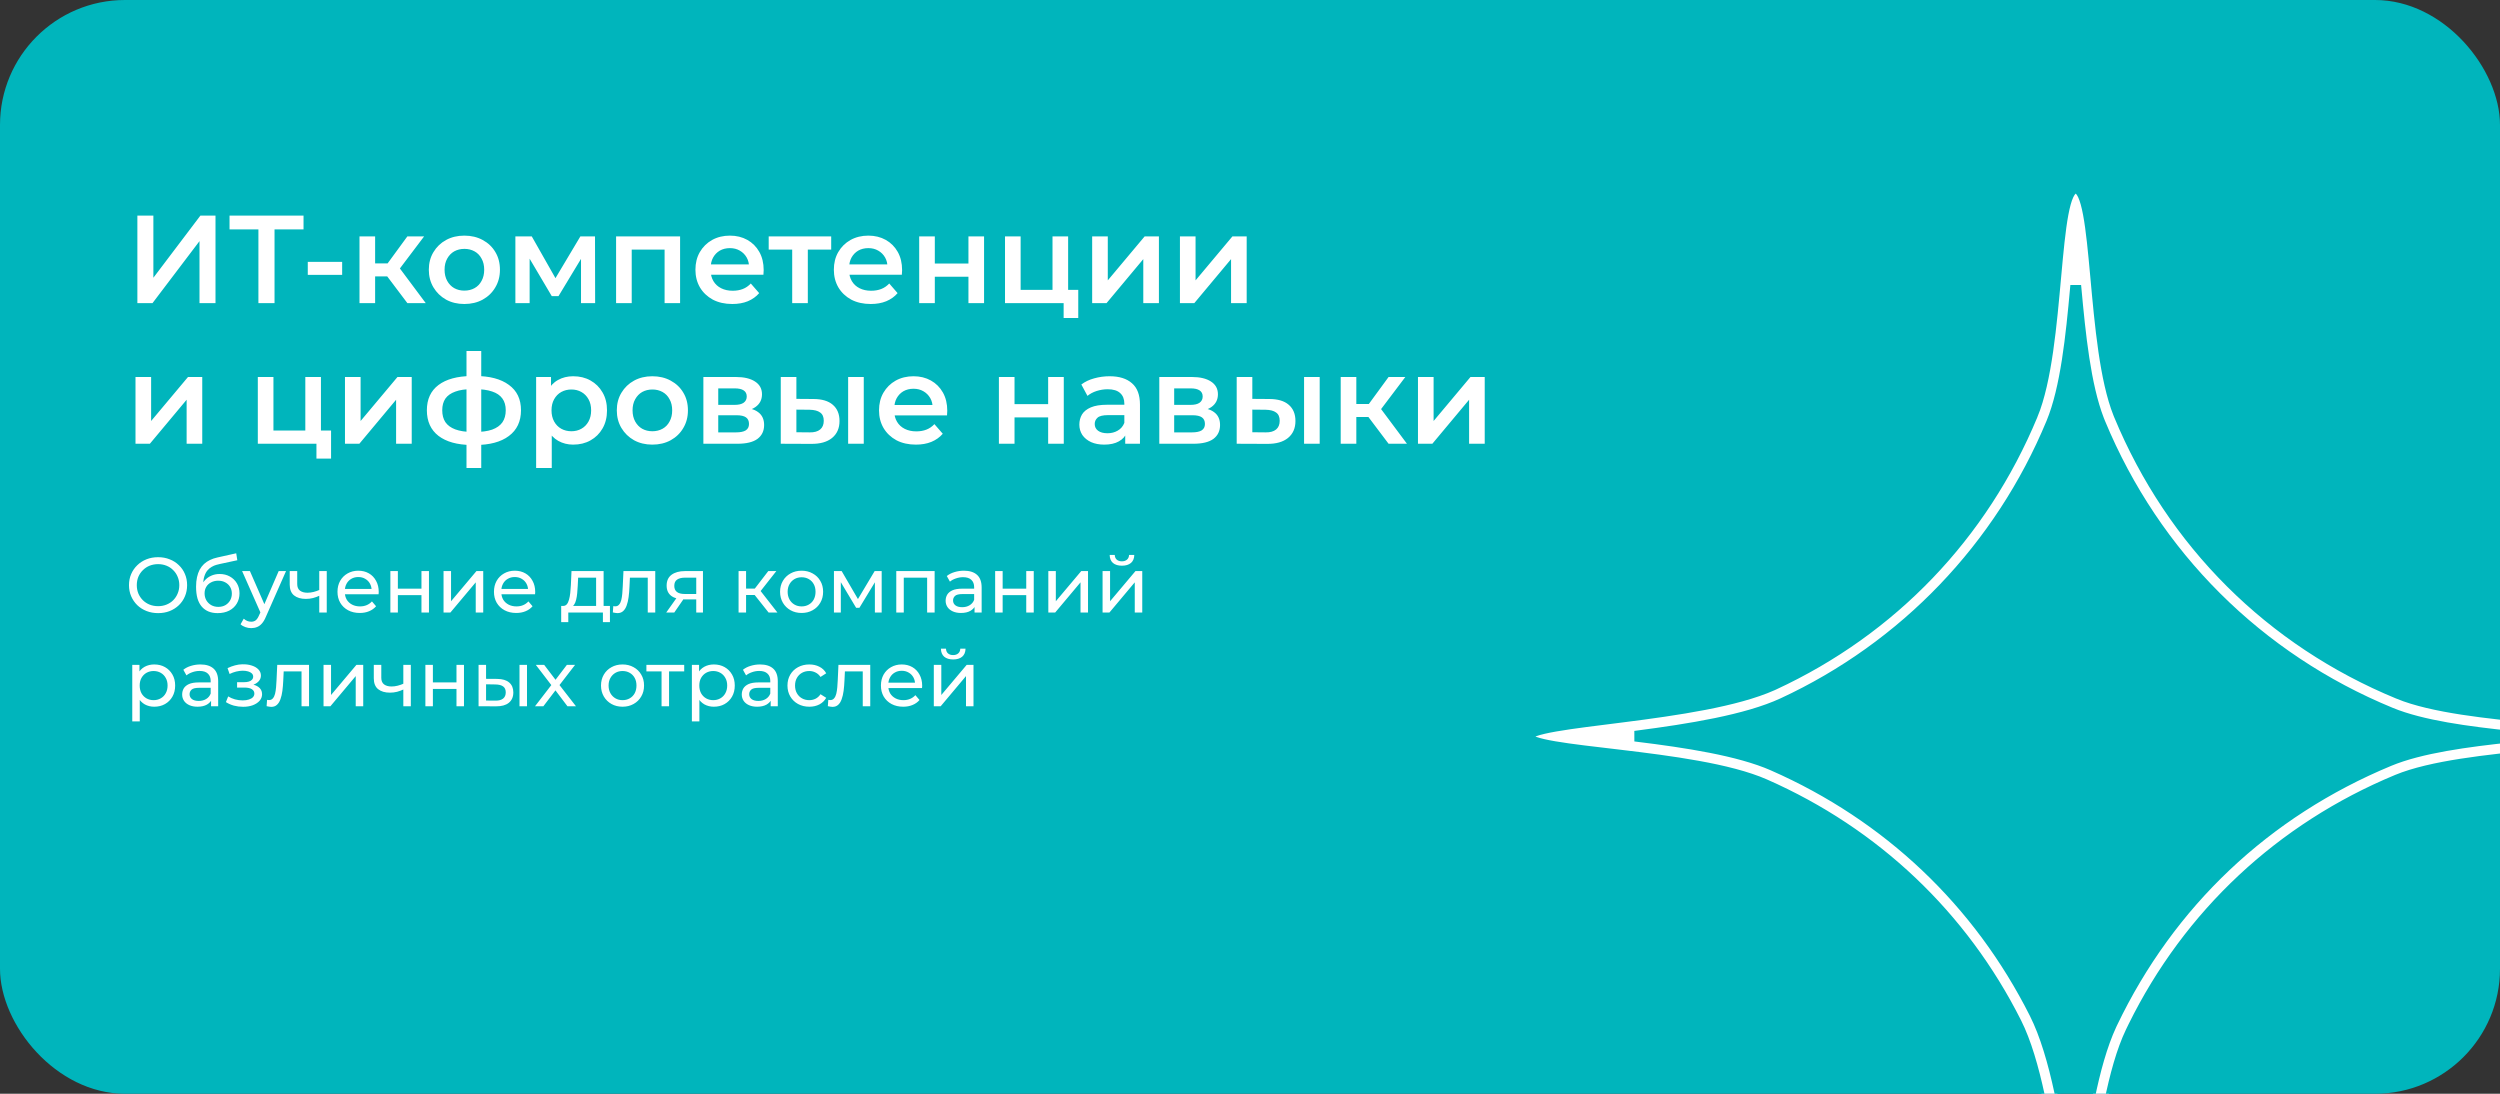 <?xml version="1.0" encoding="UTF-8"?> <svg xmlns="http://www.w3.org/2000/svg" width="800" height="350" viewBox="0 0 800 350" fill="none"><rect x="0" y="0" width="800" height="350" fill="#333333" stroke="none"/><g clip-path="url(#clip0_115_83)"><rect width="839.784" height="471.378" rx="40" fill="#00B5BC"></rect><path d="M43.96 97V69H49.08V88.88L64.12 69H68.96V97H63.84V77.16L48.8 97H43.96ZM82.691 97V72.12L83.931 73.4H73.451V69H97.131V73.4H86.651L87.851 72.12V97H82.691ZM98.489 87.96V83.8H109.489V87.96H98.489ZM130.36 97L122.64 86.76L126.72 84.24L136.24 97H130.36ZM115.04 97V75.64H120.04V97H115.04ZM118.56 88.44V84.28H125.8V88.44H118.56ZM127.2 86.92L122.52 86.36L130.36 75.64H135.72L127.2 86.92ZM148.583 97.28C146.396 97.28 144.45 96.813 142.743 95.88C141.036 94.92 139.69 93.613 138.703 91.96C137.716 90.307 137.223 88.427 137.223 86.32C137.223 84.187 137.716 82.307 138.703 80.68C139.69 79.027 141.036 77.733 142.743 76.8C144.45 75.867 146.396 75.4 148.583 75.4C150.796 75.4 152.756 75.867 154.463 76.8C156.196 77.733 157.543 79.013 158.503 80.64C159.49 82.267 159.983 84.16 159.983 86.32C159.983 88.427 159.49 90.307 158.503 91.96C157.543 93.613 156.196 94.92 154.463 95.88C152.756 96.813 150.796 97.28 148.583 97.28ZM148.583 93C149.81 93 150.903 92.733 151.863 92.2C152.823 91.667 153.57 90.893 154.103 89.88C154.663 88.867 154.943 87.68 154.943 86.32C154.943 84.933 154.663 83.747 154.103 82.76C153.57 81.747 152.823 80.973 151.863 80.44C150.903 79.907 149.823 79.64 148.623 79.64C147.396 79.64 146.303 79.907 145.343 80.44C144.41 80.973 143.663 81.747 143.103 82.76C142.543 83.747 142.263 84.933 142.263 86.32C142.263 87.68 142.543 88.867 143.103 89.88C143.663 90.893 144.41 91.667 145.343 92.2C146.303 92.733 147.383 93 148.583 93ZM164.923 97V75.64H170.163L178.763 90.8H176.683L185.723 75.64H190.403L190.443 97H185.923V81L186.723 81.52L178.723 94.76H176.563L168.523 81.16L169.483 80.92V97H164.923ZM197.149 97V75.64H217.629V97H212.669V78.72L213.829 79.88H200.989L202.149 78.72V97H197.149ZM234.336 97.28C231.962 97.28 229.882 96.813 228.096 95.88C226.336 94.92 224.962 93.613 223.976 91.96C223.016 90.307 222.536 88.427 222.536 86.32C222.536 84.187 223.002 82.307 223.936 80.68C224.896 79.027 226.202 77.733 227.856 76.8C229.536 75.867 231.442 75.4 233.576 75.4C235.656 75.4 237.509 75.853 239.136 76.76C240.762 77.667 242.042 78.947 242.976 80.6C243.909 82.253 244.376 84.2 244.376 86.44C244.376 86.653 244.362 86.893 244.336 87.16C244.336 87.427 244.322 87.68 244.296 87.92H226.496V84.6H241.656L239.696 85.64C239.722 84.413 239.469 83.333 238.936 82.4C238.402 81.467 237.669 80.733 236.736 80.2C235.829 79.667 234.776 79.4 233.576 79.4C232.349 79.4 231.269 79.667 230.336 80.2C229.429 80.733 228.709 81.48 228.176 82.44C227.669 83.373 227.416 84.48 227.416 85.76V86.56C227.416 87.84 227.709 88.973 228.296 89.96C228.882 90.947 229.709 91.707 230.776 92.24C231.842 92.773 233.069 93.04 234.456 93.04C235.656 93.04 236.736 92.853 237.696 92.48C238.656 92.107 239.509 91.52 240.256 90.72L242.936 93.8C241.976 94.92 240.762 95.787 239.296 96.4C237.856 96.987 236.202 97.28 234.336 97.28ZM253.503 97V78.68L254.663 79.88H245.983V75.64H265.983V79.88H257.343L258.503 78.68V97H253.503ZM278.633 97.28C276.259 97.28 274.179 96.813 272.393 95.88C270.633 94.92 269.259 93.613 268.273 91.96C267.313 90.307 266.833 88.427 266.833 86.32C266.833 84.187 267.299 82.307 268.233 80.68C269.193 79.027 270.499 77.733 272.153 76.8C273.833 75.867 275.739 75.4 277.873 75.4C279.953 75.4 281.806 75.853 283.433 76.76C285.059 77.667 286.339 78.947 287.273 80.6C288.206 82.253 288.673 84.2 288.673 86.44C288.673 86.653 288.659 86.893 288.633 87.16C288.633 87.427 288.619 87.68 288.593 87.92H270.793V84.6H285.953L283.993 85.64C284.019 84.413 283.766 83.333 283.233 82.4C282.699 81.467 281.966 80.733 281.033 80.2C280.126 79.667 279.073 79.4 277.873 79.4C276.646 79.4 275.566 79.667 274.633 80.2C273.726 80.733 273.006 81.48 272.473 82.44C271.966 83.373 271.713 84.48 271.713 85.76V86.56C271.713 87.84 272.006 88.973 272.593 89.96C273.179 90.947 274.006 91.707 275.073 92.24C276.139 92.773 277.366 93.04 278.753 93.04C279.953 93.04 281.033 92.853 281.993 92.48C282.953 92.107 283.806 91.52 284.553 90.72L287.233 93.8C286.273 94.92 285.059 95.787 283.593 96.4C282.153 96.987 280.499 97.28 278.633 97.28ZM294.141 97V75.64H299.141V84.32H309.901V75.64H314.901V97H309.901V88.56H299.141V97H294.141ZM321.602 97V75.64H326.602V92.76H336.802V75.64H341.802V97H321.602ZM340.362 101.76V96.88L341.522 97H336.802V92.76H345.042V101.76H340.362ZM349.493 97V75.64H354.493V89.72L366.293 75.64H370.853V97H365.853V82.92L354.093 97H349.493ZM377.579 97V75.64H382.579V89.72L394.379 75.64H398.939V97H393.939V82.92L382.179 97H377.579ZM43.36 142V120.64H48.36V134.72L60.16 120.64H64.72V142H59.72V127.92L47.96 142H43.36ZM82.501 142V120.64H87.501V137.76H97.701V120.64H102.701V142H82.501ZM101.261 146.76V141.88L102.421 142H97.701V137.76H105.941V146.76H101.261ZM110.391 142V120.64H115.391V134.72L127.191 120.64H131.751V142H126.751V127.92L114.991 142H110.391ZM152.037 142.4C152.011 142.4 151.891 142.4 151.677 142.4C151.491 142.4 151.304 142.4 151.117 142.4C150.957 142.4 150.851 142.4 150.797 142.4C146.291 142.347 142.797 141.373 140.317 139.48C137.837 137.56 136.597 134.827 136.597 131.28C136.597 127.76 137.837 125.067 140.317 123.2C142.797 121.333 146.331 120.373 150.917 120.32C150.971 120.32 151.077 120.32 151.237 120.32C151.424 120.32 151.597 120.32 151.757 120.32C151.944 120.32 152.051 120.32 152.077 120.32C156.691 120.32 160.277 121.267 162.837 123.16C165.424 125.027 166.717 127.733 166.717 131.28C166.717 134.853 165.424 137.6 162.837 139.52C160.277 141.44 156.677 142.4 152.037 142.4ZM151.877 138.24C154.144 138.24 156.011 137.987 157.477 137.48C158.944 136.947 160.037 136.173 160.757 135.16C161.477 134.12 161.837 132.827 161.837 131.28C161.837 129.76 161.477 128.507 160.757 127.52C160.037 126.507 158.944 125.76 157.477 125.28C156.011 124.773 154.144 124.52 151.877 124.52C151.824 124.52 151.691 124.52 151.477 124.52C151.291 124.52 151.171 124.52 151.117 124.52C148.904 124.52 147.091 124.787 145.677 125.32C144.264 125.827 143.211 126.573 142.517 127.56C141.851 128.547 141.517 129.787 141.517 131.28C141.517 132.8 141.851 134.067 142.517 135.08C143.211 136.093 144.264 136.867 145.677 137.4C147.117 137.933 148.931 138.213 151.117 138.24C151.171 138.24 151.291 138.24 151.477 138.24C151.691 138.24 151.824 138.24 151.877 138.24ZM149.277 149.76V112.32H153.997V149.76H149.277ZM183.403 142.28C181.67 142.28 180.083 141.88 178.643 141.08C177.23 140.28 176.096 139.08 175.243 137.48C174.416 135.853 174.003 133.8 174.003 131.32C174.003 128.813 174.403 126.76 175.203 125.16C176.03 123.56 177.15 122.373 178.563 121.6C179.976 120.8 181.59 120.4 183.403 120.4C185.51 120.4 187.363 120.853 188.963 121.76C190.59 122.667 191.87 123.933 192.803 125.56C193.763 127.187 194.243 129.107 194.243 131.32C194.243 133.533 193.763 135.467 192.803 137.12C191.87 138.747 190.59 140.013 188.963 140.92C187.363 141.827 185.51 142.28 183.403 142.28ZM171.563 149.76V120.64H176.323V125.68L176.163 131.36L176.563 137.04V149.76H171.563ZM182.843 138C184.043 138 185.11 137.733 186.043 137.2C187.003 136.667 187.763 135.893 188.323 134.88C188.883 133.867 189.163 132.68 189.163 131.32C189.163 129.933 188.883 128.747 188.323 127.76C187.763 126.747 187.003 125.973 186.043 125.44C185.11 124.907 184.043 124.64 182.843 124.64C181.643 124.64 180.563 124.907 179.603 125.44C178.643 125.973 177.883 126.747 177.323 127.76C176.763 128.747 176.483 129.933 176.483 131.32C176.483 132.68 176.763 133.867 177.323 134.88C177.883 135.893 178.643 136.667 179.603 137.2C180.563 137.733 181.643 138 182.843 138ZM208.739 142.28C206.553 142.28 204.606 141.813 202.899 140.88C201.193 139.92 199.846 138.613 198.859 136.96C197.873 135.307 197.379 133.427 197.379 131.32C197.379 129.187 197.873 127.307 198.859 125.68C199.846 124.027 201.193 122.733 202.899 121.8C204.606 120.867 206.553 120.4 208.739 120.4C210.953 120.4 212.913 120.867 214.619 121.8C216.353 122.733 217.699 124.013 218.659 125.64C219.646 127.267 220.139 129.16 220.139 131.32C220.139 133.427 219.646 135.307 218.659 136.96C217.699 138.613 216.353 139.92 214.619 140.88C212.913 141.813 210.953 142.28 208.739 142.28ZM208.739 138C209.966 138 211.059 137.733 212.019 137.2C212.979 136.667 213.726 135.893 214.259 134.88C214.819 133.867 215.099 132.68 215.099 131.32C215.099 129.933 214.819 128.747 214.259 127.76C213.726 126.747 212.979 125.973 212.019 125.44C211.059 124.907 209.979 124.64 208.779 124.64C207.553 124.64 206.459 124.907 205.499 125.44C204.566 125.973 203.819 126.747 203.259 127.76C202.699 128.747 202.419 129.933 202.419 131.32C202.419 132.68 202.699 133.867 203.259 134.88C203.819 135.893 204.566 136.667 205.499 137.2C206.459 137.733 207.539 138 208.739 138ZM225.079 142V120.64H235.519C238.105 120.64 240.132 121.12 241.599 122.08C243.092 123.04 243.839 124.4 243.839 126.16C243.839 127.893 243.145 129.253 241.759 130.24C240.372 131.2 238.532 131.68 236.239 131.68L236.839 130.44C239.425 130.44 241.345 130.92 242.599 131.88C243.879 132.813 244.519 134.187 244.519 136C244.519 137.893 243.812 139.373 242.399 140.44C240.985 141.48 238.839 142 235.959 142H225.079ZM229.839 138.36H235.559C236.919 138.36 237.945 138.147 238.639 137.72C239.332 137.267 239.679 136.587 239.679 135.68C239.679 134.72 239.359 134.013 238.719 133.56C238.079 133.107 237.079 132.88 235.719 132.88H229.839V138.36ZM229.839 129.56H235.079C236.359 129.56 237.319 129.333 237.959 128.88C238.625 128.4 238.959 127.733 238.959 126.88C238.959 126 238.625 125.347 237.959 124.92C237.319 124.493 236.359 124.28 235.079 124.28H229.839V129.56ZM271.404 142V120.64H276.404V142H271.404ZM260.244 127.68C262.991 127.68 265.071 128.293 266.484 129.52C267.924 130.747 268.644 132.48 268.644 134.72C268.644 137.04 267.844 138.853 266.244 140.16C264.671 141.44 262.431 142.067 259.524 142.04L249.844 142V120.64H254.844V127.64L260.244 127.68ZM259.084 138.36C260.551 138.387 261.671 138.08 262.444 137.44C263.218 136.8 263.604 135.867 263.604 134.64C263.604 133.413 263.218 132.533 262.444 132C261.698 131.44 260.578 131.147 259.084 131.12L254.844 131.08V138.32L259.084 138.36ZM293.086 142.28C290.712 142.28 288.632 141.813 286.846 140.88C285.086 139.92 283.712 138.613 282.726 136.96C281.766 135.307 281.286 133.427 281.286 131.32C281.286 129.187 281.752 127.307 282.686 125.68C283.646 124.027 284.952 122.733 286.606 121.8C288.286 120.867 290.192 120.4 292.326 120.4C294.406 120.4 296.259 120.853 297.886 121.76C299.512 122.667 300.792 123.947 301.726 125.6C302.659 127.253 303.126 129.2 303.126 131.44C303.126 131.653 303.112 131.893 303.086 132.16C303.086 132.427 303.072 132.68 303.046 132.92H285.246V129.6H300.406L298.446 130.64C298.472 129.413 298.219 128.333 297.686 127.4C297.152 126.467 296.419 125.733 295.486 125.2C294.579 124.667 293.526 124.4 292.326 124.4C291.099 124.4 290.019 124.667 289.086 125.2C288.179 125.733 287.459 126.48 286.926 127.44C286.419 128.373 286.166 129.48 286.166 130.76V131.56C286.166 132.84 286.459 133.973 287.046 134.96C287.632 135.947 288.459 136.707 289.526 137.24C290.592 137.773 291.819 138.04 293.206 138.04C294.406 138.04 295.486 137.853 296.446 137.48C297.406 137.107 298.259 136.52 299.006 135.72L301.686 138.8C300.726 139.92 299.512 140.787 298.046 141.4C296.606 141.987 294.952 142.28 293.086 142.28ZM319.649 142V120.64H324.649V129.32H335.409V120.64H340.409V142H335.409V133.56H324.649V142H319.649ZM360.07 142V137.68L359.79 136.76V129.2C359.79 127.733 359.35 126.6 358.47 125.8C357.59 124.973 356.257 124.56 354.47 124.56C353.27 124.56 352.083 124.747 350.91 125.12C349.763 125.493 348.79 126.013 347.99 126.68L346.03 123.04C347.177 122.16 348.537 121.507 350.11 121.08C351.71 120.627 353.363 120.4 355.07 120.4C358.163 120.4 360.55 121.147 362.23 122.64C363.937 124.107 364.79 126.387 364.79 129.48V142H360.07ZM353.35 142.28C351.75 142.28 350.35 142.013 349.15 141.48C347.95 140.92 347.017 140.16 346.35 139.2C345.71 138.213 345.39 137.107 345.39 135.88C345.39 134.68 345.67 133.6 346.23 132.64C346.817 131.68 347.763 130.92 349.07 130.36C350.377 129.8 352.11 129.52 354.27 129.52H360.47V132.84H354.63C352.923 132.84 351.777 133.12 351.19 133.68C350.603 134.213 350.31 134.88 350.31 135.68C350.31 136.587 350.67 137.307 351.39 137.84C352.11 138.373 353.11 138.64 354.39 138.64C355.617 138.64 356.71 138.36 357.67 137.8C358.657 137.24 359.363 136.413 359.79 135.32L360.63 138.32C360.15 139.573 359.283 140.547 358.03 141.24C356.803 141.933 355.243 142.28 353.35 142.28ZM370.977 142V120.64H381.417C384.004 120.64 386.031 121.12 387.497 122.08C388.991 123.04 389.737 124.4 389.737 126.16C389.737 127.893 389.044 129.253 387.657 130.24C386.271 131.2 384.431 131.68 382.137 131.68L382.737 130.44C385.324 130.44 387.244 130.92 388.497 131.88C389.777 132.813 390.417 134.187 390.417 136C390.417 137.893 389.711 139.373 388.297 140.44C386.884 141.48 384.737 142 381.857 142H370.977ZM375.737 138.36H381.457C382.817 138.36 383.844 138.147 384.537 137.72C385.231 137.267 385.577 136.587 385.577 135.68C385.577 134.72 385.257 134.013 384.617 133.56C383.977 133.107 382.977 132.88 381.617 132.88H375.737V138.36ZM375.737 129.56H380.977C382.257 129.56 383.217 129.333 383.857 128.88C384.524 128.4 384.857 127.733 384.857 126.88C384.857 126 384.524 125.347 383.857 124.92C383.217 124.493 382.257 124.28 380.977 124.28H375.737V129.56ZM417.303 142V120.64H422.303V142H417.303ZM406.143 127.68C408.889 127.68 410.969 128.293 412.383 129.52C413.823 130.747 414.543 132.48 414.543 134.72C414.543 137.04 413.743 138.853 412.143 140.16C410.569 141.44 408.329 142.067 405.423 142.04L395.743 142V120.64H400.743V127.64L406.143 127.68ZM404.983 138.36C406.449 138.387 407.569 138.08 408.343 137.44C409.116 136.8 409.503 135.867 409.503 134.64C409.503 133.413 409.116 132.533 408.343 132C407.596 131.44 406.476 131.147 404.983 131.12L400.743 131.08V138.32L404.983 138.36ZM444.344 142L436.624 131.76L440.704 129.24L450.224 142H444.344ZM429.024 142V120.64H434.024V142H429.024ZM432.544 133.44V129.28H439.784V133.44H432.544ZM441.184 131.92L436.504 131.36L444.344 120.64H449.704L441.184 131.92ZM453.751 142V120.64H458.751V134.72L470.551 120.64H475.111V142H470.111V127.92L458.351 142H453.751Z" fill="white"></path><path d="M50.6 196.2C49.267 196.2 48.025 195.975 46.875 195.525C45.742 195.075 44.758 194.45 43.925 193.65C43.092 192.833 42.442 191.883 41.975 190.8C41.508 189.717 41.275 188.533 41.275 187.25C41.275 185.967 41.508 184.783 41.975 183.7C42.442 182.617 43.092 181.675 43.925 180.875C44.758 180.058 45.742 179.425 46.875 178.975C48.008 178.525 49.25 178.3 50.6 178.3C51.933 178.3 53.158 178.525 54.275 178.975C55.408 179.408 56.392 180.033 57.225 180.85C58.075 181.65 58.725 182.592 59.175 183.675C59.642 184.758 59.875 185.95 59.875 187.25C59.875 188.55 59.642 189.742 59.175 190.825C58.725 191.908 58.075 192.858 57.225 193.675C56.392 194.475 55.408 195.1 54.275 195.55C53.158 195.983 51.933 196.2 50.6 196.2ZM50.6 193.975C51.567 193.975 52.458 193.808 53.275 193.475C54.108 193.142 54.825 192.675 55.425 192.075C56.042 191.458 56.517 190.742 56.85 189.925C57.2 189.108 57.375 188.217 57.375 187.25C57.375 186.283 57.2 185.392 56.85 184.575C56.517 183.758 56.042 183.05 55.425 182.45C54.825 181.833 54.108 181.358 53.275 181.025C52.458 180.692 51.567 180.525 50.6 180.525C49.617 180.525 48.708 180.692 47.875 181.025C47.058 181.358 46.342 181.833 45.725 182.45C45.108 183.05 44.625 183.758 44.275 184.575C43.942 185.392 43.775 186.283 43.775 187.25C43.775 188.217 43.942 189.108 44.275 189.925C44.625 190.742 45.108 191.458 45.725 192.075C46.342 192.675 47.058 193.142 47.875 193.475C48.708 193.808 49.617 193.975 50.6 193.975ZM69.641 196.2C68.541 196.2 67.566 196.025 66.716 195.675C65.883 195.325 65.166 194.808 64.566 194.125C63.966 193.425 63.508 192.55 63.191 191.5C62.891 190.433 62.741 189.183 62.741 187.75C62.741 186.617 62.841 185.6 63.041 184.7C63.241 183.8 63.525 183 63.891 182.3C64.275 181.6 64.741 180.992 65.291 180.475C65.858 179.958 66.491 179.533 67.191 179.2C67.908 178.85 68.691 178.583 69.541 178.4L75.591 177.05L75.941 179.275L70.366 180.475C70.033 180.542 69.633 180.642 69.166 180.775C68.7 180.908 68.225 181.117 67.741 181.4C67.258 181.667 66.808 182.042 66.391 182.525C65.975 183.008 65.641 183.642 65.391 184.425C65.141 185.192 65.016 186.142 65.016 187.275C65.016 187.592 65.025 187.833 65.041 188C65.058 188.167 65.075 188.333 65.091 188.5C65.125 188.667 65.15 188.917 65.166 189.25L64.166 188.225C64.433 187.308 64.858 186.508 65.441 185.825C66.025 185.142 66.725 184.617 67.541 184.25C68.375 183.867 69.283 183.675 70.266 183.675C71.5 183.675 72.591 183.942 73.541 184.475C74.508 185.008 75.266 185.742 75.816 186.675C76.366 187.608 76.641 188.675 76.641 189.875C76.641 191.092 76.35 192.183 75.766 193.15C75.2 194.1 74.391 194.85 73.341 195.4C72.291 195.933 71.058 196.2 69.641 196.2ZM69.866 194.2C70.716 194.2 71.466 194.017 72.116 193.65C72.766 193.267 73.275 192.758 73.641 192.125C74.008 191.475 74.191 190.75 74.191 189.95C74.191 189.15 74.008 188.442 73.641 187.825C73.275 187.208 72.766 186.725 72.116 186.375C71.466 186.008 70.7 185.825 69.816 185.825C68.983 185.825 68.233 186 67.566 186.35C66.9 186.683 66.383 187.158 66.016 187.775C65.65 188.375 65.466 189.075 65.466 189.875C65.466 190.675 65.65 191.408 66.016 192.075C66.4 192.725 66.916 193.242 67.566 193.625C68.233 194.008 69 194.2 69.866 194.2ZM80.378 201C79.745 201 79.128 200.892 78.528 200.675C77.928 200.475 77.411 200.175 76.978 199.775L78.003 197.975C78.336 198.292 78.703 198.533 79.103 198.7C79.503 198.867 79.928 198.95 80.378 198.95C80.961 198.95 81.445 198.8 81.828 198.5C82.211 198.2 82.57 197.667 82.903 196.9L83.728 195.075L83.978 194.775L89.178 182.75H91.528L85.103 197.325C84.72 198.258 84.286 198.992 83.803 199.525C83.336 200.058 82.82 200.433 82.253 200.65C81.686 200.883 81.061 201 80.378 201ZM83.528 196.425L77.478 182.75H79.978L85.128 194.55L83.528 196.425ZM102.335 190.575C101.635 190.908 100.91 191.175 100.16 191.375C99.427 191.558 98.668 191.65 97.885 191.65C96.285 191.65 95.019 191.275 94.085 190.525C93.168 189.775 92.71 188.617 92.71 187.05V182.75H95.11V186.9C95.11 187.85 95.402 188.55 95.985 189C96.585 189.45 97.385 189.675 98.385 189.675C99.019 189.675 99.668 189.592 100.335 189.425C101.018 189.258 101.685 189.025 102.335 188.725V190.575ZM102.16 196V182.75H104.56V196H102.16ZM115.12 196.15C113.703 196.15 112.453 195.858 111.37 195.275C110.303 194.692 109.47 193.892 108.87 192.875C108.286 191.858 107.995 190.692 107.995 189.375C107.995 188.058 108.278 186.892 108.845 185.875C109.428 184.858 110.22 184.067 111.22 183.5C112.236 182.917 113.378 182.625 114.645 182.625C115.928 182.625 117.061 182.908 118.045 183.475C119.028 184.042 119.795 184.842 120.345 185.875C120.911 186.892 121.195 188.083 121.195 189.45C121.195 189.55 121.186 189.667 121.17 189.8C121.17 189.933 121.161 190.058 121.145 190.175H109.87V188.45H119.895L118.92 189.05C118.936 188.2 118.761 187.442 118.395 186.775C118.028 186.108 117.52 185.592 116.87 185.225C116.236 184.842 115.495 184.65 114.645 184.65C113.811 184.65 113.07 184.842 112.42 185.225C111.77 185.592 111.261 186.117 110.895 186.8C110.528 187.467 110.345 188.233 110.345 189.1V189.5C110.345 190.383 110.545 191.175 110.945 191.875C111.361 192.558 111.936 193.092 112.67 193.475C113.403 193.858 114.245 194.05 115.195 194.05C115.978 194.05 116.686 193.917 117.32 193.65C117.97 193.383 118.536 192.983 119.02 192.45L120.345 194C119.745 194.7 118.995 195.233 118.095 195.6C117.211 195.967 116.22 196.15 115.12 196.15ZM124.918 196V182.75H127.318V188.375H134.868V182.75H137.268V196H134.868V190.45H127.318V196H124.918ZM141.934 196V182.75H144.334V192.4L152.459 182.75H154.634V196H152.234V186.35L144.134 196H141.934ZM165.193 196.15C163.776 196.15 162.526 195.858 161.443 195.275C160.376 194.692 159.543 193.892 158.943 192.875C158.359 191.858 158.068 190.692 158.068 189.375C158.068 188.058 158.351 186.892 158.918 185.875C159.501 184.858 160.293 184.067 161.293 183.5C162.309 182.917 163.451 182.625 164.718 182.625C166.001 182.625 167.134 182.908 168.118 183.475C169.101 184.042 169.868 184.842 170.418 185.875C170.984 186.892 171.268 188.083 171.268 189.45C171.268 189.55 171.259 189.667 171.243 189.8C171.243 189.933 171.234 190.058 171.218 190.175H159.943V188.45H169.968L168.993 189.05C169.009 188.2 168.834 187.442 168.468 186.775C168.101 186.108 167.593 185.592 166.943 185.225C166.309 184.842 165.568 184.65 164.718 184.65C163.884 184.65 163.143 184.842 162.493 185.225C161.843 185.592 161.334 186.117 160.968 186.8C160.601 187.467 160.418 188.233 160.418 189.1V189.5C160.418 190.383 160.618 191.175 161.018 191.875C161.434 192.558 162.009 193.092 162.743 193.475C163.476 193.858 164.318 194.05 165.268 194.05C166.051 194.05 166.759 193.917 167.393 193.65C168.043 193.383 168.609 192.983 169.093 192.45L170.418 194C169.818 194.7 169.068 195.233 168.168 195.6C167.284 195.967 166.293 196.15 165.193 196.15ZM190.755 194.875V184.85H185.005L184.88 187.4C184.847 188.233 184.788 189.042 184.705 189.825C184.638 190.592 184.522 191.3 184.355 191.95C184.205 192.6 183.98 193.133 183.68 193.55C183.38 193.967 182.98 194.225 182.48 194.325L180.105 193.9C180.622 193.917 181.038 193.75 181.355 193.4C181.672 193.033 181.913 192.533 182.08 191.9C182.263 191.267 182.397 190.55 182.48 189.75C182.563 188.933 182.63 188.092 182.68 187.225L182.88 182.75H193.155V194.875H190.755ZM179.58 199.075V193.9H195.18V199.075H192.93V196H181.855V199.075H179.58ZM196.106 195.975L196.256 193.95C196.373 193.967 196.481 193.983 196.581 194C196.681 194.017 196.773 194.025 196.856 194.025C197.39 194.025 197.806 193.842 198.106 193.475C198.423 193.108 198.656 192.625 198.806 192.025C198.956 191.408 199.065 190.717 199.131 189.95C199.198 189.183 199.248 188.417 199.281 187.65L199.506 182.75H209.681V196H207.281V184.15L207.856 184.85H201.056L201.606 184.125L201.431 187.8C201.381 188.967 201.29 190.058 201.156 191.075C201.023 192.092 200.815 192.983 200.531 193.75C200.265 194.517 199.89 195.117 199.406 195.55C198.94 195.983 198.331 196.2 197.581 196.2C197.365 196.2 197.131 196.175 196.881 196.125C196.648 196.092 196.39 196.042 196.106 195.975ZM222.797 196V191.35L223.172 191.8H218.947C217.18 191.8 215.797 191.425 214.797 190.675C213.814 189.925 213.322 188.833 213.322 187.4C213.322 185.867 213.847 184.708 214.897 183.925C215.964 183.142 217.38 182.75 219.147 182.75H224.947V196H222.797ZM213.197 196L216.797 190.925H219.272L215.772 196H213.197ZM222.797 190.6V184.175L223.172 184.85H219.222C218.122 184.85 217.272 185.058 216.672 185.475C216.072 185.875 215.772 186.542 215.772 187.475C215.772 189.208 216.889 190.075 219.122 190.075H223.172L222.797 190.6ZM245.944 196L240.819 189.55L242.794 188.35L248.769 196H245.944ZM236.344 196V182.75H238.744V196H236.344ZM238.019 190.4V188.35H242.394V190.4H238.019ZM242.994 189.65L240.769 189.35L245.844 182.75H248.419L242.994 189.65ZM256.521 196.15C255.187 196.15 254.004 195.858 252.971 195.275C251.937 194.692 251.121 193.892 250.521 192.875C249.921 191.842 249.621 190.675 249.621 189.375C249.621 188.058 249.921 186.892 250.521 185.875C251.121 184.858 251.937 184.067 252.971 183.5C254.004 182.917 255.187 182.625 256.521 182.625C257.837 182.625 259.012 182.917 260.046 183.5C261.096 184.067 261.912 184.858 262.496 185.875C263.096 186.875 263.396 188.042 263.396 189.375C263.396 190.692 263.096 191.858 262.496 192.875C261.912 193.892 261.096 194.692 260.046 195.275C259.012 195.858 257.837 196.15 256.521 196.15ZM256.521 194.05C257.371 194.05 258.129 193.858 258.796 193.475C259.479 193.092 260.012 192.55 260.396 191.85C260.779 191.133 260.971 190.308 260.971 189.375C260.971 188.425 260.779 187.608 260.396 186.925C260.012 186.225 259.479 185.683 258.796 185.3C258.129 184.917 257.371 184.725 256.521 184.725C255.671 184.725 254.912 184.917 254.246 185.3C253.579 185.683 253.046 186.225 252.646 186.925C252.246 187.608 252.046 188.425 252.046 189.375C252.046 190.308 252.246 191.133 252.646 191.85C253.046 192.55 253.579 193.092 254.246 193.475C254.912 193.858 255.671 194.05 256.521 194.05ZM266.861 196V182.75H269.336L275.036 192.55H274.036L279.886 182.75H282.136V196H279.961V185.45L280.361 185.675L275.011 194.5H273.961L268.586 185.5L269.061 185.4V196H266.861ZM286.807 196V182.75H299.082V196H296.682V184.25L297.257 184.85H288.632L289.207 184.25V196H286.807ZM311.851 196V193.2L311.726 192.675V187.9C311.726 186.883 311.426 186.1 310.826 185.55C310.243 184.983 309.36 184.7 308.176 184.7C307.393 184.7 306.626 184.833 305.876 185.1C305.126 185.35 304.493 185.692 303.976 186.125L302.976 184.325C303.66 183.775 304.476 183.358 305.426 183.075C306.393 182.775 307.401 182.625 308.451 182.625C310.268 182.625 311.668 183.067 312.651 183.95C313.635 184.833 314.126 186.183 314.126 188V196H311.851ZM307.501 196.15C306.518 196.15 305.651 195.983 304.901 195.65C304.168 195.317 303.601 194.858 303.201 194.275C302.801 193.675 302.601 193 302.601 192.25C302.601 191.533 302.768 190.883 303.101 190.3C303.451 189.717 304.01 189.25 304.776 188.9C305.56 188.55 306.61 188.375 307.926 188.375H312.126V190.1H308.026C306.826 190.1 306.018 190.3 305.601 190.7C305.185 191.1 304.976 191.583 304.976 192.15C304.976 192.8 305.235 193.325 305.751 193.725C306.268 194.108 306.985 194.3 307.901 194.3C308.801 194.3 309.585 194.1 310.251 193.7C310.935 193.3 311.426 192.717 311.726 191.95L312.201 193.6C311.885 194.383 311.326 195.008 310.526 195.475C309.726 195.925 308.718 196.15 307.501 196.15ZM318.448 196V182.75H320.848V188.375H328.398V182.75H330.798V196H328.398V190.45H320.848V196H318.448ZM335.465 196V182.75H337.865V192.4L345.99 182.75H348.165V196H345.765V186.35L337.665 196H335.465ZM352.823 196V182.75H355.223V192.4L363.348 182.75H365.523V196H363.123V186.35L355.023 196H352.823ZM359.023 181.025C357.806 181.025 356.848 180.733 356.148 180.15C355.465 179.55 355.115 178.692 355.098 177.575H356.723C356.74 178.208 356.948 178.708 357.348 179.075C357.765 179.442 358.315 179.625 358.998 179.625C359.681 179.625 360.231 179.442 360.648 179.075C361.065 178.708 361.281 178.208 361.298 177.575H362.973C362.956 178.692 362.598 179.55 361.898 180.15C361.198 180.733 360.24 181.025 359.023 181.025ZM49.35 226.15C48.25 226.15 47.242 225.9 46.325 225.4C45.425 224.883 44.7 224.125 44.15 223.125C43.617 222.125 43.35 220.875 43.35 219.375C43.35 217.875 43.608 216.625 44.125 215.625C44.658 214.625 45.375 213.875 46.275 213.375C47.192 212.875 48.217 212.625 49.35 212.625C50.65 212.625 51.8 212.908 52.8 213.475C53.8 214.042 54.592 214.833 55.175 215.85C55.758 216.85 56.05 218.025 56.05 219.375C56.05 220.725 55.758 221.908 55.175 222.925C54.592 223.942 53.8 224.733 52.8 225.3C51.8 225.867 50.65 226.15 49.35 226.15ZM42.325 230.85V212.75H44.625V216.325L44.475 219.4L44.725 222.475V230.85H42.325ZM49.15 224.05C50 224.05 50.758 223.858 51.425 223.475C52.108 223.092 52.642 222.55 53.025 221.85C53.425 221.133 53.625 220.308 53.625 219.375C53.625 218.425 53.425 217.608 53.025 216.925C52.642 216.225 52.108 215.683 51.425 215.3C50.758 214.917 50 214.725 49.15 214.725C48.317 214.725 47.558 214.917 46.875 215.3C46.208 215.683 45.675 216.225 45.275 216.925C44.892 217.608 44.7 218.425 44.7 219.375C44.7 220.308 44.892 221.133 45.275 221.85C45.675 222.55 46.208 223.092 46.875 223.475C47.558 223.858 48.317 224.05 49.15 224.05ZM67.54 226V223.2L67.415 222.675V217.9C67.415 216.883 67.115 216.1 66.515 215.55C65.931 214.983 65.048 214.7 63.865 214.7C63.081 214.7 62.315 214.833 61.565 215.1C60.815 215.35 60.181 215.692 59.665 216.125L58.665 214.325C59.348 213.775 60.165 213.358 61.115 213.075C62.081 212.775 63.09 212.625 64.14 212.625C65.957 212.625 67.356 213.067 68.34 213.95C69.323 214.833 69.815 216.183 69.815 218V226H67.54ZM63.19 226.15C62.206 226.15 61.34 225.983 60.59 225.65C59.856 225.317 59.29 224.858 58.89 224.275C58.49 223.675 58.29 223 58.29 222.25C58.29 221.533 58.456 220.883 58.79 220.3C59.14 219.717 59.698 219.25 60.465 218.9C61.248 218.55 62.298 218.375 63.615 218.375H67.815V220.1H63.715C62.515 220.1 61.706 220.3 61.29 220.7C60.873 221.1 60.665 221.583 60.665 222.15C60.665 222.8 60.923 223.325 61.44 223.725C61.956 224.108 62.673 224.3 63.59 224.3C64.49 224.3 65.273 224.1 65.94 223.7C66.623 223.3 67.115 222.717 67.415 221.95L67.89 223.6C67.573 224.383 67.015 225.008 66.215 225.475C65.415 225.925 64.406 226.15 63.19 226.15ZM77.792 226.175C76.792 226.175 75.808 226.05 74.842 225.8C73.892 225.533 73.042 225.158 72.292 224.675L73.017 222.85C73.65 223.25 74.375 223.567 75.192 223.8C76.008 224.017 76.834 224.125 77.667 224.125C78.433 224.125 79.092 224.033 79.642 223.85C80.209 223.667 80.642 223.417 80.942 223.1C81.242 222.767 81.392 222.383 81.392 221.95C81.392 221.333 81.117 220.858 80.567 220.525C80.017 220.192 79.25 220.025 78.267 220.025H75.867V218.3H78.117C78.7 218.3 79.209 218.233 79.642 218.1C80.075 217.967 80.409 217.767 80.642 217.5C80.892 217.217 81.017 216.892 81.017 216.525C81.017 216.125 80.875 215.783 80.592 215.5C80.308 215.217 79.909 215 79.392 214.85C78.892 214.7 78.3 214.625 77.617 214.625C76.95 214.642 76.267 214.733 75.567 214.9C74.883 215.067 74.183 215.325 73.467 215.675L72.817 213.8C73.617 213.417 74.4 213.125 75.167 212.925C75.95 212.708 76.725 212.592 77.492 212.575C78.642 212.542 79.667 212.675 80.567 212.975C81.467 213.258 82.175 213.675 82.692 214.225C83.225 214.775 83.492 215.425 83.492 216.175C83.492 216.808 83.292 217.375 82.892 217.875C82.492 218.358 81.959 218.742 81.292 219.025C80.625 219.308 79.859 219.45 78.992 219.45L79.092 218.875C80.575 218.875 81.742 219.167 82.592 219.75C83.442 220.333 83.867 221.125 83.867 222.125C83.867 222.925 83.6 223.633 83.067 224.25C82.534 224.85 81.808 225.325 80.892 225.675C79.992 226.008 78.959 226.175 77.792 226.175ZM85.315 225.975L85.465 223.95C85.582 223.967 85.69 223.983 85.79 224C85.89 224.017 85.982 224.025 86.065 224.025C86.599 224.025 87.015 223.842 87.315 223.475C87.632 223.108 87.865 222.625 88.015 222.025C88.165 221.408 88.274 220.717 88.34 219.95C88.407 219.183 88.457 218.417 88.49 217.65L88.715 212.75H98.89V226H96.49V214.15L97.065 214.85H90.265L90.815 214.125L90.64 217.8C90.59 218.967 90.499 220.058 90.365 221.075C90.232 222.092 90.024 222.983 89.74 223.75C89.474 224.517 89.099 225.117 88.615 225.55C88.149 225.983 87.54 226.2 86.79 226.2C86.574 226.2 86.34 226.175 86.09 226.125C85.857 226.092 85.599 226.042 85.315 225.975ZM103.531 226V212.75H105.931V222.4L114.056 212.75H116.231V226H113.831V216.35L105.731 226H103.531ZM129.239 220.575C128.539 220.908 127.814 221.175 127.064 221.375C126.331 221.558 125.573 221.65 124.789 221.65C123.189 221.65 121.923 221.275 120.989 220.525C120.073 219.775 119.614 218.617 119.614 217.05V212.75H122.014V216.9C122.014 217.85 122.306 218.55 122.889 219C123.489 219.45 124.289 219.675 125.289 219.675C125.923 219.675 126.573 219.592 127.239 219.425C127.923 219.258 128.589 219.025 129.239 218.725V220.575ZM129.064 226V212.75H131.464V226H129.064ZM136.124 226V212.75H138.524V218.375H146.074V212.75H148.474V226H146.074V220.45H138.524V226H136.124ZM166.24 226V212.75H168.64V226H166.24ZM159.115 217.25C160.799 217.267 162.074 217.65 162.94 218.4C163.824 219.15 164.265 220.208 164.265 221.575C164.265 223.008 163.782 224.117 162.815 224.9C161.865 225.667 160.499 226.042 158.715 226.025L153.14 226V212.75H155.54V217.225L159.115 217.25ZM158.54 224.2C159.607 224.217 160.424 224 160.99 223.55C161.557 223.1 161.84 222.433 161.84 221.55C161.84 220.683 161.557 220.05 160.99 219.65C160.44 219.25 159.624 219.042 158.54 219.025L155.54 218.975V224.175L158.54 224.2ZM171.206 226L176.906 218.6L176.881 219.825L171.456 212.75H174.131L178.281 218.2H177.256L181.406 212.75H184.031L178.531 219.875L178.556 218.6L184.306 226H181.581L177.206 220.2L178.181 220.35L173.881 226H171.206ZM199.221 226.15C197.887 226.15 196.704 225.858 195.671 225.275C194.637 224.692 193.821 223.892 193.221 222.875C192.621 221.842 192.321 220.675 192.321 219.375C192.321 218.058 192.621 216.892 193.221 215.875C193.821 214.858 194.637 214.067 195.671 213.5C196.704 212.917 197.887 212.625 199.221 212.625C200.537 212.625 201.712 212.917 202.746 213.5C203.796 214.067 204.612 214.858 205.196 215.875C205.796 216.875 206.096 218.042 206.096 219.375C206.096 220.692 205.796 221.858 205.196 222.875C204.612 223.892 203.796 224.692 202.746 225.275C201.712 225.858 200.537 226.15 199.221 226.15ZM199.221 224.05C200.071 224.05 200.829 223.858 201.496 223.475C202.179 223.092 202.712 222.55 203.096 221.85C203.479 221.133 203.671 220.308 203.671 219.375C203.671 218.425 203.479 217.608 203.096 216.925C202.712 216.225 202.179 215.683 201.496 215.3C200.829 214.917 200.071 214.725 199.221 214.725C198.371 214.725 197.612 214.917 196.946 215.3C196.279 215.683 195.746 216.225 195.346 216.925C194.946 217.608 194.746 218.425 194.746 219.375C194.746 220.308 194.946 221.133 195.346 221.85C195.746 222.55 196.279 223.092 196.946 223.475C197.612 223.858 198.371 224.05 199.221 224.05ZM211.698 226V214.225L212.298 214.85H206.848V212.75H218.948V214.85H213.523L214.098 214.225V226H211.698ZM228.427 226.15C227.327 226.15 226.319 225.9 225.402 225.4C224.502 224.883 223.777 224.125 223.227 223.125C222.694 222.125 222.427 220.875 222.427 219.375C222.427 217.875 222.685 216.625 223.202 215.625C223.735 214.625 224.452 213.875 225.352 213.375C226.269 212.875 227.294 212.625 228.427 212.625C229.727 212.625 230.877 212.908 231.877 213.475C232.877 214.042 233.669 214.833 234.252 215.85C234.835 216.85 235.127 218.025 235.127 219.375C235.127 220.725 234.835 221.908 234.252 222.925C233.669 223.942 232.877 224.733 231.877 225.3C230.877 225.867 229.727 226.15 228.427 226.15ZM221.402 230.85V212.75H223.702V216.325L223.552 219.4L223.802 222.475V230.85H221.402ZM228.227 224.05C229.077 224.05 229.835 223.858 230.502 223.475C231.185 223.092 231.719 222.55 232.102 221.85C232.502 221.133 232.702 220.308 232.702 219.375C232.702 218.425 232.502 217.608 232.102 216.925C231.719 216.225 231.185 215.683 230.502 215.3C229.835 214.917 229.077 214.725 228.227 214.725C227.394 214.725 226.635 214.917 225.952 215.3C225.285 215.683 224.752 216.225 224.352 216.925C223.969 217.608 223.777 218.425 223.777 219.375C223.777 220.308 223.969 221.133 224.352 221.85C224.752 222.55 225.285 223.092 225.952 223.475C226.635 223.858 227.394 224.05 228.227 224.05ZM246.617 226V223.2L246.492 222.675V217.9C246.492 216.883 246.192 216.1 245.592 215.55C245.009 214.983 244.125 214.7 242.942 214.7C242.159 214.7 241.392 214.833 240.642 215.1C239.892 215.35 239.259 215.692 238.742 216.125L237.742 214.325C238.425 213.775 239.242 213.358 240.192 213.075C241.159 212.775 242.167 212.625 243.217 212.625C245.034 212.625 246.434 213.067 247.417 213.95C248.4 214.833 248.892 216.183 248.892 218V226H246.617ZM242.267 226.15C241.284 226.15 240.417 225.983 239.667 225.65C238.934 225.317 238.367 224.858 237.967 224.275C237.567 223.675 237.367 223 237.367 222.25C237.367 221.533 237.534 220.883 237.867 220.3C238.217 219.717 238.775 219.25 239.542 218.9C240.325 218.55 241.375 218.375 242.692 218.375H246.892V220.1H242.792C241.592 220.1 240.784 220.3 240.367 220.7C239.95 221.1 239.742 221.583 239.742 222.15C239.742 222.8 240 223.325 240.517 223.725C241.034 224.108 241.75 224.3 242.667 224.3C243.567 224.3 244.35 224.1 245.017 223.7C245.7 223.3 246.192 222.717 246.492 221.95L246.967 223.6C246.65 224.383 246.092 225.008 245.292 225.475C244.492 225.925 243.484 226.15 242.267 226.15ZM258.989 226.15C257.639 226.15 256.43 225.858 255.364 225.275C254.314 224.692 253.489 223.892 252.889 222.875C252.289 221.858 251.989 220.692 251.989 219.375C251.989 218.058 252.289 216.892 252.889 215.875C253.489 214.858 254.314 214.067 255.364 213.5C256.43 212.917 257.639 212.625 258.989 212.625C260.189 212.625 261.255 212.867 262.189 213.35C263.139 213.817 263.872 214.517 264.389 215.45L262.564 216.625C262.13 215.975 261.597 215.5 260.964 215.2C260.347 214.883 259.68 214.725 258.964 214.725C258.097 214.725 257.322 214.917 256.639 215.3C255.955 215.683 255.414 216.225 255.014 216.925C254.614 217.608 254.414 218.425 254.414 219.375C254.414 220.325 254.614 221.15 255.014 221.85C255.414 222.55 255.955 223.092 256.639 223.475C257.322 223.858 258.097 224.05 258.964 224.05C259.68 224.05 260.347 223.9 260.964 223.6C261.597 223.283 262.13 222.8 262.564 222.15L264.389 223.3C263.872 224.217 263.139 224.925 262.189 225.425C261.255 225.908 260.189 226.15 258.989 226.15ZM264.905 225.975L265.055 223.95C265.172 223.967 265.28 223.983 265.38 224C265.48 224.017 265.572 224.025 265.655 224.025C266.189 224.025 266.605 223.842 266.905 223.475C267.222 223.108 267.455 222.625 267.605 222.025C267.755 221.408 267.864 220.717 267.93 219.95C267.997 219.183 268.047 218.417 268.08 217.65L268.305 212.75H278.48V226H276.08V214.15L276.655 214.85H269.855L270.405 214.125L270.23 217.8C270.18 218.967 270.089 220.058 269.955 221.075C269.822 222.092 269.614 222.983 269.33 223.75C269.064 224.517 268.689 225.117 268.205 225.55C267.739 225.983 267.13 226.2 266.38 226.2C266.164 226.2 265.93 226.175 265.68 226.125C265.447 226.092 265.189 226.042 264.905 225.975ZM289.021 226.15C287.604 226.15 286.354 225.858 285.271 225.275C284.204 224.692 283.371 223.892 282.771 222.875C282.188 221.858 281.896 220.692 281.896 219.375C281.896 218.058 282.179 216.892 282.746 215.875C283.329 214.858 284.121 214.067 285.121 213.5C286.138 212.917 287.279 212.625 288.546 212.625C289.829 212.625 290.963 212.908 291.946 213.475C292.929 214.042 293.696 214.842 294.246 215.875C294.813 216.892 295.096 218.083 295.096 219.45C295.096 219.55 295.088 219.667 295.071 219.8C295.071 219.933 295.063 220.058 295.046 220.175H283.771V218.45H293.796L292.821 219.05C292.838 218.2 292.663 217.442 292.296 216.775C291.929 216.108 291.421 215.592 290.771 215.225C290.138 214.842 289.396 214.65 288.546 214.65C287.713 214.65 286.971 214.842 286.321 215.225C285.671 215.592 285.163 216.117 284.796 216.8C284.429 217.467 284.246 218.233 284.246 219.1V219.5C284.246 220.383 284.446 221.175 284.846 221.875C285.263 222.558 285.838 223.092 286.571 223.475C287.304 223.858 288.146 224.05 289.096 224.05C289.879 224.05 290.588 223.917 291.221 223.65C291.871 223.383 292.438 222.983 292.921 222.45L294.246 224C293.646 224.7 292.896 225.233 291.996 225.6C291.113 225.967 290.121 226.15 289.021 226.15ZM298.819 226V212.75H301.219V222.4L309.344 212.75H311.519V226H309.119V216.35L301.019 226H298.819ZM305.019 211.025C303.802 211.025 302.844 210.733 302.144 210.15C301.461 209.55 301.111 208.692 301.094 207.575H302.719C302.736 208.208 302.944 208.708 303.344 209.075C303.761 209.442 304.311 209.625 304.994 209.625C305.677 209.625 306.227 209.442 306.644 209.075C307.061 208.708 307.277 208.208 307.294 207.575H308.969C308.952 208.692 308.594 209.55 307.894 210.15C307.194 210.733 306.236 211.025 305.019 211.025Z" fill="white"></path><path d="M664.228 61.038C664.603 61.038 665.174 61.352 665.83 62.748C666.453 64.076 666.991 66.057 667.468 68.593C668.418 73.652 669.075 80.644 669.78 88.381C670.484 96.097 671.236 104.527 672.379 112.391C673.485 119.999 674.967 127.143 677.157 132.636L677.371 133.163C694.404 174.236 726.086 205.819 767.236 222.753V222.754C772.758 225.029 780.068 226.612 787.87 227.815C795.684 229.02 804.057 229.853 811.724 230.609C819.409 231.366 826.361 232.042 831.394 232.932C833.917 233.378 835.895 233.869 837.224 234.423C837.89 234.701 838.335 234.972 838.6 235.217C838.854 235.453 838.884 235.604 838.884 235.685C838.884 235.765 838.855 235.917 838.598 236.154C838.33 236.401 837.881 236.674 837.209 236.954C835.87 237.512 833.877 238.006 831.336 238.458C826.267 239.358 819.267 240.05 811.528 240.826C803.809 241.599 795.38 242.454 787.516 243.683C779.662 244.91 772.308 246.52 766.755 248.823H766.754C729.287 264.387 699.705 292.121 681.95 328.144L681.113 329.866C678.208 335.922 675.996 344.049 674.222 352.777C672.445 361.517 671.096 370.922 669.938 379.559C668.776 388.213 667.809 396.071 666.792 401.778C666.283 404.636 665.77 406.903 665.231 408.44C664.959 409.214 664.7 409.744 664.468 410.065C664.357 410.218 664.277 410.288 664.232 410.32C664.187 410.286 664.104 410.213 663.989 410.049C663.75 409.71 663.484 409.152 663.204 408.344C662.648 406.741 662.111 404.381 661.571 401.411C660.493 395.479 659.436 387.317 658.155 378.337C656.878 369.375 655.382 359.625 653.433 350.579C651.486 341.545 649.074 333.151 645.944 326.928V326.927C628.656 292.572 600.559 265.871 565.074 250.256H565.075C559.319 247.721 551.654 245.838 543.447 244.349C535.229 242.858 526.406 241.753 518.315 240.792C510.208 239.828 502.858 239.012 497.527 238.097C494.857 237.639 492.747 237.165 491.32 236.653C490.602 236.395 490.116 236.147 489.826 235.927C489.668 235.807 489.608 235.727 489.586 235.688C489.61 235.649 489.674 235.566 489.842 235.442C490.15 235.215 490.662 234.96 491.414 234.694C492.907 234.166 495.111 233.669 497.895 233.182C503.451 232.209 511.105 231.308 519.541 230.232C527.96 229.158 537.131 227.914 545.663 226.259C553.917 224.659 561.629 222.664 567.5 220.042L568.063 219.786C605.92 202.226 635.054 171.891 651.146 133.099H651.147C653.447 127.545 654.979 120.192 656.113 112.346C657.249 104.489 657.993 96.066 658.691 88.357C659.391 80.627 660.043 73.64 660.99 68.585C661.465 66.051 662.003 64.072 662.625 62.747C663.28 61.352 663.851 61.038 664.228 61.038ZM665.132 92.095L663.339 92.096C661.944 107.429 660.25 124.098 655.733 135.003C639.305 174.606 608.911 206.314 570.148 224.293C558.602 229.639 540.422 232.513 523.887 234.68L523.894 236.465C539.353 238.374 556.221 240.93 567.073 245.711L567.074 245.712C603.678 261.82 632.482 289.129 650.38 324.698C657.076 338.01 660.552 359.825 663.242 378.835L665.025 378.829C667.396 361.157 670.464 341.021 676.352 328.321L676.635 327.721C694.955 289.467 725.453 260.601 764.851 244.235C774.839 240.092 789.611 238.119 803.941 236.609L803.94 234.818C789.786 233.345 775.221 231.413 765.348 227.347H765.347C723.129 209.973 690.258 177.202 672.785 135.069L672.368 134.028C668.142 123.106 666.497 106.973 665.132 92.095Z" fill="white" stroke="#00B5BC" stroke-width="1.8"></path></g><defs><clipPath id="clip0_115_83"><rect width="800" height="350" rx="40" fill="white"></rect></clipPath></defs></svg> 